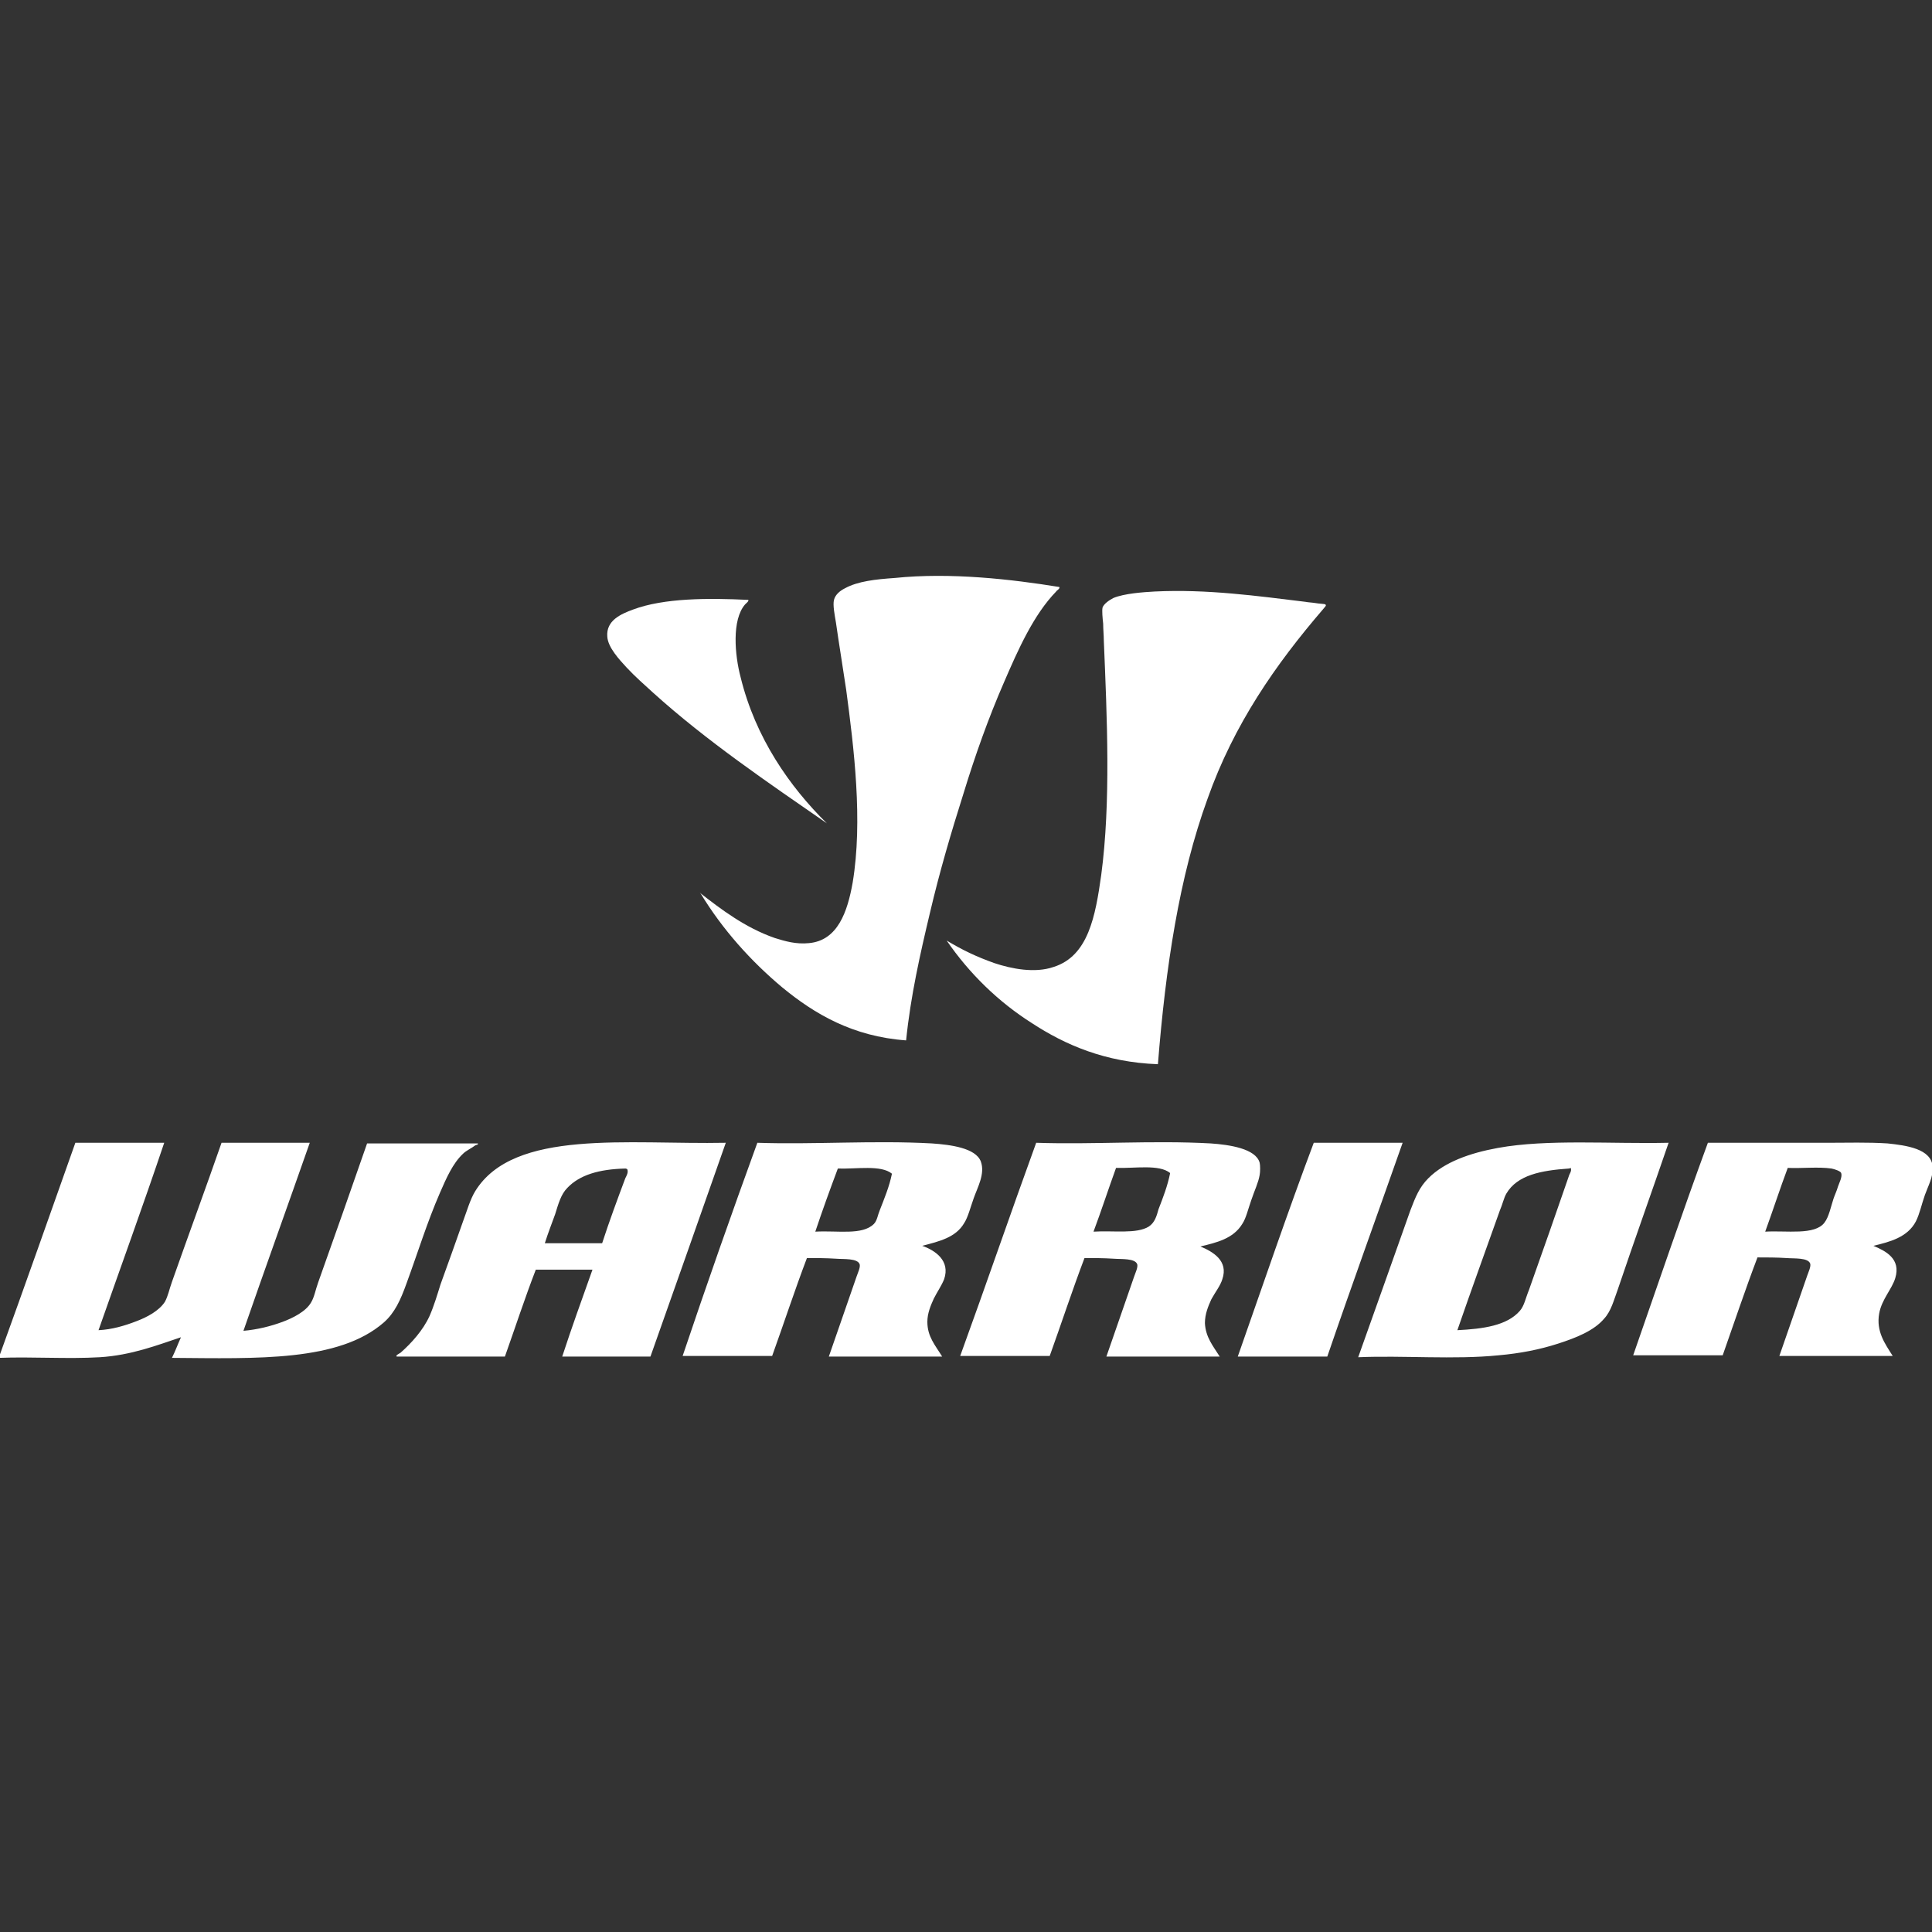<svg id="SvgjsSvg1001" width="288" height="288" xmlns="http://www.w3.org/2000/svg" version="1.1" xmlns:xlink="http://www.w3.org/1999/xlink" xmlns:svgjs="http://svgjs.com/svgjs"><rect width="100%" height="100%" fill="#333333" stroke="none"/><defs id="SvgjsDefs1002"></defs><g id="SvgjsG1008"><svg xmlns="http://www.w3.org/2000/svg" viewBox="0 0 300 121.3" width="288" height="288"><path d="M265.2 88.1h18.7c2.9 0 6.1-.1 9.2.1 2.8.3 6.9.8 7 3.7.1 1.5-.7 2.9-1.2 4.3s-.8 2.9-1.4 4.1c-1.3 2.5-4.1 3.2-6.6 3.8 1.9.8 4.3 2 3.4 5-.5 1.7-2.1 3.3-2.5 5.5-.5 2.8.9 4.7 2.1 6.6h-17.6c1.3-3.8 2.9-8.3 4.3-12.4.2-.6.6-1.4.5-1.9-.3-1-2.5-.8-3.7-.9-1.5-.1-3.1-.1-4.5-.1-1.9 5-3.6 10.1-5.4 15.2h-13.9c3.8-10.9 7.6-22.1 11.6-33zm8.9 13.8c3.3-.2 7.7.6 9.2-1.4.7-.9 1-2.5 1.4-3.7.2-.6.5-1.2.7-1.9.2-.6.7-1.5.5-2.1-.1-.3-1-.6-1.5-.7-2.1-.3-4.6 0-6.8-.1-1.2 3.2-2.3 6.6-3.5 9.9zM259.1 88.1c-2.6 7.6-5.3 15.1-7.9 22.8-.6 1.6-1 3.3-2.1 4.5-1.6 1.9-4.4 3-7.2 3.9-2.8.9-5.8 1.5-9.2 1.8-6.9.7-14.8 0-21.8.3 2.8-7.9 5.6-15.7 8.1-22.8.8-2.1 1.4-3.6 2.8-5 2.5-2.5 6.4-3.9 10.8-4.7 7.7-1.4 17.6-.6 26.5-.8zm-15.5 4c-4.3.3-8 1-9.7 3.9-.4.7-.6 1.7-1 2.6-2.2 6.2-4.5 12.5-6.6 18.6 4-.2 7.7-.7 9.7-3 .7-.8.9-2 1.4-3.2 2.1-5.9 4.2-11.9 6.2-17.7.1-.4.5-.8.3-1.3-.2.1-.2.1-.3.1zM204 88.1h13.8c-3.9 11.1-7.9 22.1-11.7 33.2h-13.9c3.9-11.1 7.7-22.3 11.8-33.2zM160.9 88.1c8.9.3 18.1-.4 27.1.1 2.9.2 7 .8 7.6 3 .1.4.1 1.4 0 1.9-.2 1.2-.8 2.4-1.3 3.9-.5 1.4-.8 2.8-1.4 3.7-1.4 2.3-4 2.9-6.5 3.5 1.9.8 4.4 2.2 3.4 5.1-.3 1-1.1 2-1.7 3.1-.5 1.1-1 2.3-1 3.7.1 2.2 1.3 3.6 2.3 5.2h-17.6c1.3-3.8 2.9-8.3 4.3-12.4.2-.6.6-1.4.5-1.9-.3-1-2.5-.8-3.7-.9-1.5-.1-3.1-.1-4.5-.1-1.9 5-3.6 10.2-5.4 15.2h-13.9c4-11 7.8-22.1 11.8-33.1zm8.9 13.8c3.1-.2 6.7.4 8.6-.8.9-.6 1.2-1.6 1.5-2.7.7-1.8 1.4-3.6 1.8-5.6-1.7-1.4-5.5-.7-8.4-.8-1.2 3.3-2.3 6.7-3.5 9.9zM117.6 88.1c8.7.3 18.1-.4 27.1.1 2.9.2 6.8.7 7.6 2.8.7 1.9-.5 4-1.1 5.7-.5 1.4-.9 3-1.5 3.9-1.3 2.2-3.8 2.8-6.5 3.5 2 .7 4.4 2.3 3.4 5.2-.4 1-1.1 2-1.6 3-.5 1.1-1 2.3-1 3.6 0 2.3 1.2 3.6 2.3 5.4h-17.6c1.3-3.8 2.9-8.3 4.3-12.4.2-.6.6-1.4.5-1.9-.3-1-2.5-.8-3.7-.9-1.5-.1-3.1-.1-4.5-.1-1.9 5-3.6 10.2-5.4 15.2H106c3.7-11 7.6-22.1 11.6-33.1zm9 13.8c3.5-.2 7.3.6 9.1-1.2.5-.5.6-1.4.9-2.1.7-1.8 1.5-3.7 1.9-5.7-1.7-1.4-5.5-.7-8.4-.8-1.2 3.2-2.4 6.5-3.5 9.8zM112.7 88.1c-3.9 11.1-7.8 22.2-11.7 33.2H87.3c1.5-4.6 3.1-9 4.7-13.5h-8.8c-1.7 4.4-3.2 9-4.8 13.5H61.6c-.2-.2.3-.4.6-.6 1.7-1.5 3.5-3.5 4.5-5.7.7-1.6 1.2-3.3 1.7-4.9 1.2-3.3 2.3-6.4 3.5-9.8.6-1.6 1.1-3.4 1.9-4.7 6-9.7 23.7-7.2 38.9-7.5zm-15.6 4c-4.1.1-7.1 1-9 3-1 1-1.4 2.5-1.9 4.1-.5 1.4-1.1 2.9-1.6 4.5h8.9c1.1-3.4 2.4-6.9 3.6-10.1.2-.4.5-.9.3-1.4-.2-.1-.2-.1-.3-.1zM11.7 88.1h13.8c-3.3 9.8-6.8 19.4-10.2 29.1 2.1-.1 4.1-.7 5.9-1.4 1.6-.6 3.5-1.6 4.4-3 .5-.9.7-2 1.1-3.1 2.5-7.1 5.3-14.7 7.7-21.6h13.7c-3.4 9.7-6.9 19.4-10.3 29.2 2.2-.2 4.2-.7 6.1-1.4 1.6-.6 3.6-1.6 4.4-3 .5-.8.7-2 1.1-3.1 2.5-7 5.2-14.7 7.6-21.6h17.2c.1.2-.2.2-.4.3-.5.4-1.4.8-1.9 1.3-1.6 1.5-2.6 3.8-3.6 6.1-2 4.6-3.4 9.2-5.2 14.1-.9 2.5-1.8 4.5-3.5 6-7 6.1-19.6 5.6-32.9 5.5.5-1 .9-2.1 1.4-3.2-3.6 1.2-7.7 2.8-12.6 3.1-5.1.3-10.4-.1-15.7.1 4.1-11.3 8-22.4 11.9-33.4zM179.8 75.9c-8.2-.3-14.4-3-19.6-6.4-5.2-3.3-9.7-7.7-13.2-12.8 2.5 1.5 4.6 2.5 7.4 3.5 2.7.9 6.3 1.6 9.2.6 5.4-1.7 6.5-7.9 7.4-14.3 1.5-11.3.9-24.4.4-36.4 0-.8-.1-1.7-.1-2.6-.1-.9-.2-2-.1-2.5.2-.6 1.1-1.2 1.7-1.5 1.7-.7 4.6-.9 6.4-1 8.1-.4 16 .7 23.4 1.6.5.1 1 .1 1.6.2.5.1 1.3.1 1.5.2.2.2 0 .3-.4.8-7.3 8.5-13.8 17.8-17.9 29.4-4.4 12.1-6.5 26.1-7.7 41.2zM164.5 1.8c.1.3-.4.5-.5.7-3.5 3.6-5.9 9-8.1 14.1-2.4 5.5-4.5 11.4-6.3 17.3-1.9 6-3.7 12.1-5.2 18.5-1.5 6.3-3 12.9-3.7 19.8-8.3-.6-14.2-4.1-19.2-8.2-4.9-4.1-9.3-9-12.7-14.6-.1 0-.1-.1-.1-.1 3.2 2.5 7 5.4 11.6 7 1.6.5 3.3 1 5.3.8 4.5-.4 6-4.9 6.8-9.4 1.6-9.6.2-20.9-1-29.9-.5-3.4-1.1-7-1.6-10.5-.2-1.2-.5-2.7-.3-3.5.2-.8.9-1.4 1.7-1.8 2-1.1 4.8-1.4 7.7-1.6 8.7-.9 18.2.2 25.6 1.4z" fill="#ffffff" class="color000 svgShape"></path><path d="M116.2 3.8c.1.2-.3.5-.5.7-2.1 2.4-1.6 7.9-.7 11.3 2.3 9.4 7.6 17 13.4 22.7-9.1-6.3-18.7-12.8-27-20.3-1.3-1.2-2.7-2.4-4.1-3.9-1.1-1.2-2.9-3.1-3-4.8-.2-2.5 2.1-3.5 4-4.2 4.8-1.8 11.7-1.8 17.9-1.5z" fill="#ffffff" class="color000 svgShape"></path></svg></g></svg>